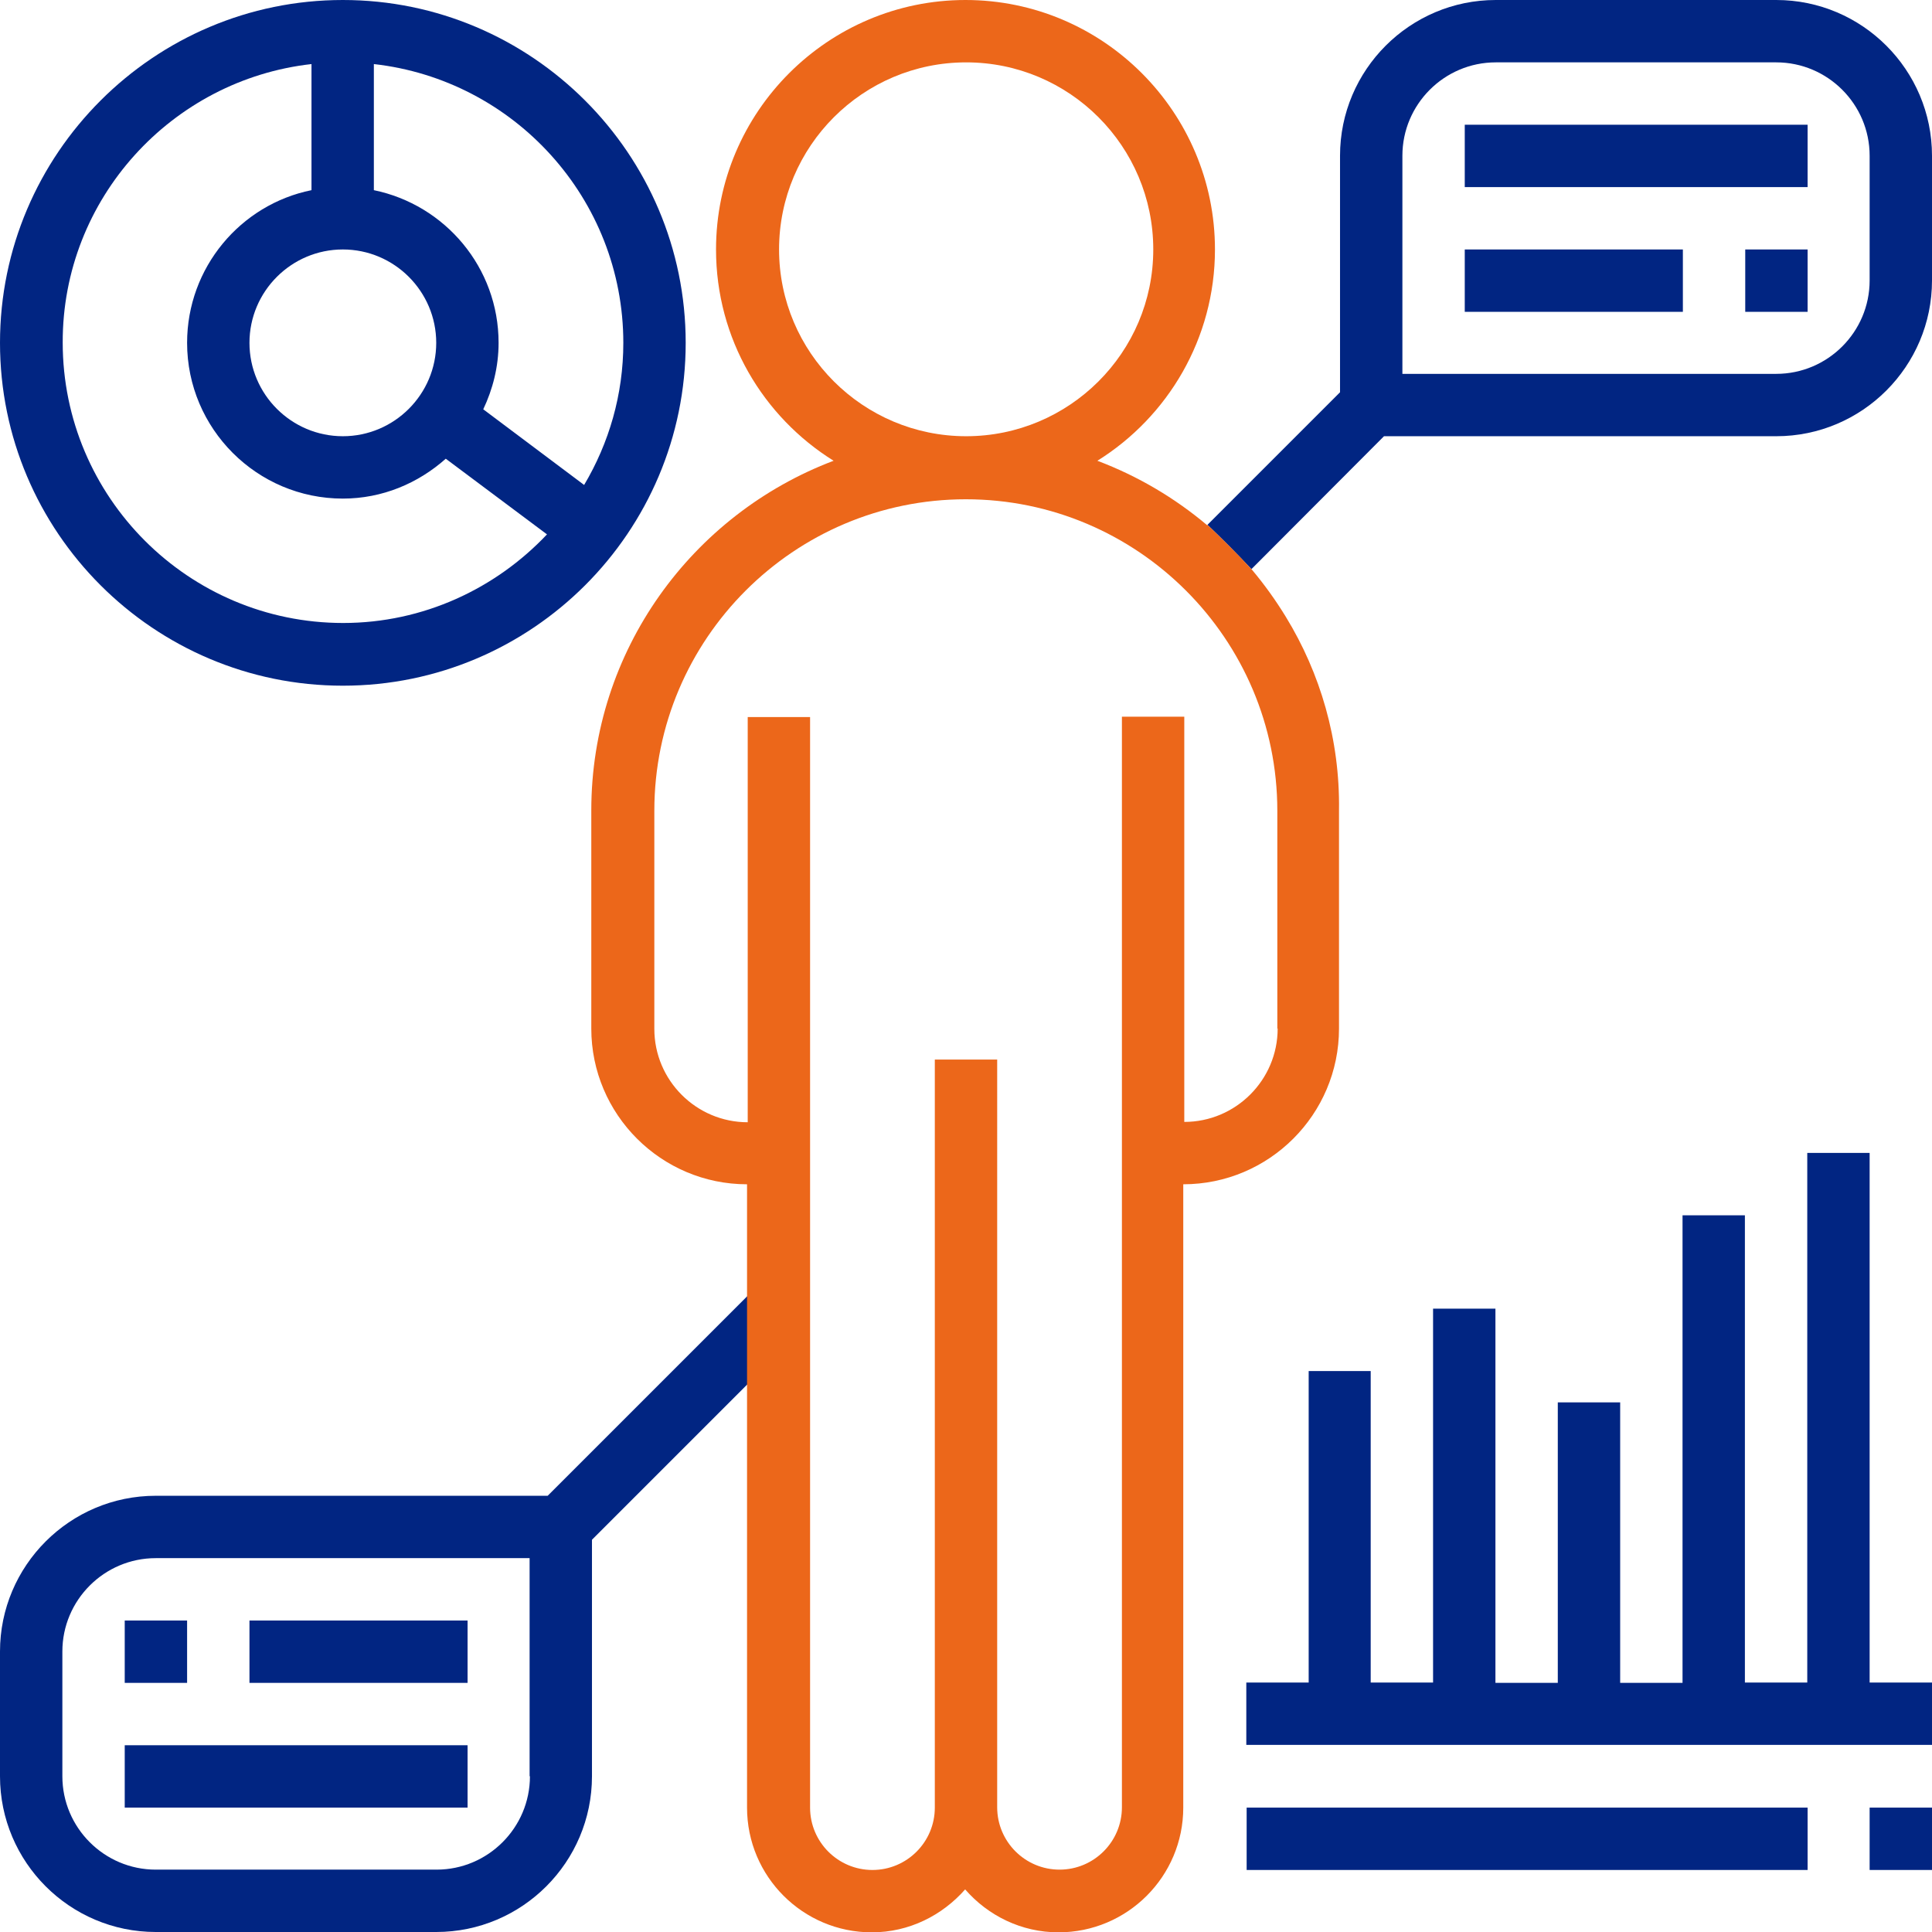 <?xml version="1.0" encoding="utf-8"?>
<!-- Generator: Adobe Illustrator 23.1.1, SVG Export Plug-In . SVG Version: 6.00 Build 0)  -->
<svg version="1.1" id="Calque_1" xmlns="http://www.w3.org/2000/svg" xmlns:xlink="http://www.w3.org/1999/xlink" x="0px" y="0px"
	 viewBox="0 0 566.9 566.9" style="enable-background:new 0 0 566.9 566.9;" xml:space="preserve">
<style type="text/css">
	.st0{fill:#012582;}
	.st1{fill:#EC671A;}
</style>
<path class="st0" d="M521.2,0h-82.3c-25.2,0-45.7,20.5-45.7,45.7v69.4L354.3,154c3.9,3.7,8.6,8.4,12.9,13l38.9-39h115.1
	c25.2,0,45.7-20.5,45.7-45.7V45.7C566.9,20.5,546.4,0,521.2,0z M548.6,82.3c0,15.1-12.3,27.4-27.4,27.4H411.5v-64
	c0-15.1,12.3-27.4,27.4-27.4h82.3c15.1,0,27.4,12.3,27.4,27.4V82.3z M45.7,438.9C20.5,438.9,0,459.4,0,484.6v36.6
	c0,25.2,20.5,45.7,45.7,45.7H128c25.2,0,45.7-20.5,45.7-45.7v-69.4l45.7-45.7v-25.9l-58.7,58.7H45.7z M155.5,521.2
	c0,15.1-12.3,27.4-27.4,27.4H45.7c-15.1,0-27.4-12.3-27.4-27.4v-36.6c0-15.1,12.3-27.4,27.4-27.4h109.7V521.2z"/>
<path class="st1" d="M377.3,181L377.3,181c-3-4.9-6.3-9.5-10-13.9c0,0-0.1-0.1-0.1-0.1c-4.2-4.6-9-9.3-12.9-13l-0.1,0.1
	c-9.5-8-20.3-14.4-32.2-18.9c20.7-12.9,34.5-35.9,34.5-62c0-40.3-32.8-73.2-73.2-73.2c-40.3,0-73.2,32.8-73.2,73.2
	c0,26.2,13.8,49.1,34.5,62c-41.5,15.7-71.1,55.7-71.1,102.6v64c0,25.2,20.5,45.7,45.7,45.7v182.9c0,20.2,16.4,36.6,36.6,36.6
	c11,0,20.7-5,27.4-12.6c6.7,7.7,16.5,12.6,27.4,12.6c20.2,0,36.6-16.4,36.6-36.6V347.5c25.2,0,45.7-20.5,45.7-45.7v-64
	C393.2,217,387.4,197.5,377.3,181z M228.6,73.2c0-30.3,24.6-54.9,54.9-54.9c30.3,0,54.9,24.6,54.9,54.9S313.7,128,283.5,128
	C253.2,128,228.6,103.4,228.6,73.2z M374.9,301.8c0,15.1-12.3,27.4-27.4,27.4V210.3h-18.3v320c0,10.1-8.2,18.3-18.3,18.3
	c-10.1,0-18.3-8.2-18.3-18.3V310.9h-18.3v219.5c0,10.1-8.2,18.3-18.3,18.3c-10.1,0-18.3-8.2-18.3-18.3v-320h-18.3v118.9
	c-15.1,0-27.4-12.3-27.4-27.4v-64c0-50.4,41-91.4,91.4-91.4c50.4,0,91.4,41,91.4,91.4V301.8z"/>
<rect x="429.8" y="36.6" class="st0" width="100.6" height="18.3"/>
<rect x="512.1" y="73.2" class="st0" width="18.3" height="18.3"/>
<rect x="429.8" y="73.2" class="st0" width="64" height="18.3"/>
<rect x="36.6" y="512.1" class="st0" width="100.6" height="18.3"/>
<rect x="36.6" y="475.5" class="st0" width="18.3" height="18.3"/>
<rect x="73.2" y="475.5" class="st0" width="64" height="18.3"/>
<path class="st0" d="M548.6,338.3h-18.3v155.4h-18.3V356.6h-18.3v137.2h-18.3v-82.3h-18.3v82.3h-18.3V384h-18.3v109.7h-18.3v-91.4
	H384v91.4h-18.3v18.3h201.2v-18.3h-18.3V338.3z M548.6,338.3"/>
<rect x="548.6" y="530.4" class="st0" width="18.3" height="18.3"/>
<rect x="365.8" y="530.4" class="st0" width="164.6" height="18.3"/>
<path class="st0" d="M100.6,201.2c55.5,0,100.6-45.1,100.6-100.6S156,0,100.6,0S0,45.1,0,100.6S45.1,201.2,100.6,201.2L100.6,201.2z
	 M182.9,100.6c0,15.2-4.2,29.4-11.5,41.7l-29.6-22.2c2.8-5.9,4.5-12.5,4.5-19.5c0-22.1-15.7-40.5-36.6-44.8v-37
	C150.8,23.4,182.9,58.3,182.9,100.6L182.9,100.6z M100.6,73.2c15.1,0,27.4,12.3,27.4,27.4S115.7,128,100.6,128
	c-15.1,0-27.4-12.3-27.4-27.4S85.5,73.2,100.6,73.2L100.6,73.2z M91.4,18.8v37C70.6,60,54.9,78.5,54.9,100.6
	c0,25.2,20.5,45.7,45.7,45.7c11.6,0,22.1-4.5,30.2-11.7l29.7,22.2c-15,15.9-36.3,26-59.8,26c-45.4,0-82.3-36.9-82.3-82.3
	C18.3,58.3,50.4,23.4,91.4,18.8L91.4,18.8z M91.4,18.8"/>
</svg>
